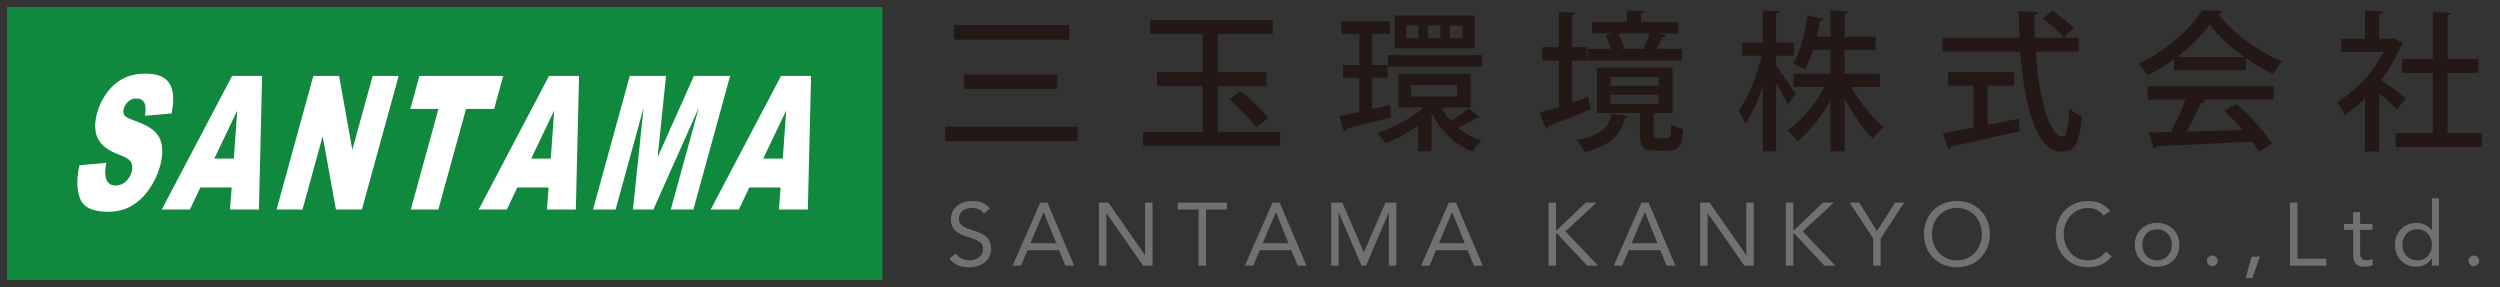 <?xml version="1.0" encoding="utf-8"?>
<!-- Generator: Adobe Illustrator 15.1.0, SVG Export Plug-In  -->
<!DOCTYPE svg PUBLIC "-//W3C//DTD SVG 1.1//EN" "http://www.w3.org/Graphics/SVG/1.1/DTD/svg11.dtd">
<svg version="1.1"
	 xmlns="http://www.w3.org/2000/svg" xmlns:xlink="http://www.w3.org/1999/xlink" xmlns:a="http://ns.adobe.com/AdobeSVGViewerExtensions/3.0/"
	 x="0px" y="0px" width="357px" height="41px" viewBox="0 0 357 41" overflow="visible" enable-background="new 0 0 357 41"
	 xml:space="preserve">
<rect x="0" y="0" width="357" height="41" fill="#333333" stroke="none"/>
<defs>
</defs>
<rect x="1" y="1" fill="#10893E" width="125" height="39"/>
<path fill="#FFFFFF" d="M11.333,23.607l3.841-0.352c-0.169,0.911-0.195,1.605-0.077,2.082c0.193,0.771,0.666,1.158,1.418,1.158
	c0.562,0,1.05-0.197,1.461-0.593c0.414-0.394,0.691-0.852,0.834-1.372c0.136-0.494,0.113-0.937-0.068-1.327
	c-0.182-0.391-0.753-0.759-1.712-1.106c-1.566-0.58-2.585-1.352-3.056-2.315c-0.477-0.962-0.509-2.19-0.099-3.682
	c0.27-0.98,0.715-1.906,1.334-2.778c0.618-0.872,1.378-1.557,2.277-2.056s2.012-0.748,3.338-0.748c1.628,0,2.744,0.454,3.349,1.359
	c0.606,0.907,0.717,2.349,0.336,4.326l-3.8,0.325c0.137-0.859,0.102-1.483-0.105-1.874c-0.208-0.39-0.59-0.586-1.147-0.586
	c-0.458,0-0.843,0.146-1.154,0.436c-0.311,0.291-0.524,0.645-0.639,1.061c-0.083,0.303-0.064,0.577,0.06,0.819
	c0.116,0.251,0.493,0.486,1.128,0.703c1.568,0.555,2.646,1.118,3.233,1.685c0.588,0.568,0.937,1.273,1.044,2.114
	c0.107,0.842,0.018,1.782-0.269,2.823c-0.336,1.223-0.872,2.351-1.609,3.382c-0.735,1.033-1.582,1.815-2.54,2.35
	c-0.958,0.532-2.053,0.799-3.288,0.799c-2.167,0-3.495-0.625-3.985-1.873C10.949,27.12,10.914,25.533,11.333,23.607z"/>
<path fill="#FFFFFF" d="M33.079,26.769h-4.468l-1.488,3.149h-4.019L33.14,10.844h4.293l-0.461,19.074H32.85L33.079,26.769z
	 M33.396,22.645l0.482-6.856l-3.279,6.856H33.396z"/>
<path fill="#FFFFFF" d="M44.744,10.844h3.676l1.893,10.552l2.904-10.552h3.71l-5.248,19.074h-3.711L46.08,19.445l-2.882,10.473
	h-3.702L44.744,10.844z"/>
<path fill="#FFFFFF" d="M59.893,10.844h11.965l-1.296,4.71h-4.014l-3.952,14.364H58.66l3.952-14.364h-4.014L59.893,10.844z"/>
<path fill="#FFFFFF" d="M78.335,26.769h-4.468l-1.488,3.149h-4.018l10.036-19.074h4.293l-0.461,19.074h-4.123L78.335,26.769z
	 M78.653,22.645l0.482-6.856l-3.279,6.856H78.653z"/>
<path fill="#FFFFFF" d="M89.931,10.844h5.178l-1.197,11.605l5.175-11.605h5.174l-5.248,19.074h-3.224l4.001-14.546l-6.485,14.546
	h-2.919l1.523-14.546l-4.001,14.546h-3.225L89.931,10.844z"/>
<path fill="#FFFFFF" d="M111.466,26.769h-4.468l-1.487,3.149h-4.019l10.036-19.074h4.293l-0.461,19.074h-4.122L111.466,26.769z
	 M111.784,22.645l0.481-6.856l-3.278,6.856H111.784z"/>
<path fill="#231815" d="M135,18.087h18.875v2.064H135V18.087z M136.247,3.577h16.446v2.085h-16.446V3.577z M137.687,10.628h13.307
	v2.063h-13.307V10.628z"/>
<path fill="#231815" d="M173.886,18.818h8.901v1.978h-19.564v-1.978h8.514v-6.514h-6.514v-1.999h6.514V4.867h-7.503v-2h17.521v2
	h-7.869v5.439h6.965v1.999h-6.965V18.818z M179.412,18.217c-0.774-1.118-2.452-2.838-3.849-4.042l1.59-1.182
	c1.376,1.119,3.117,2.751,3.935,3.849L179.412,18.217z"/>
<path fill="#231815" d="M198.477,14.992l0.193,1.742c-2.365,0.623-4.858,1.269-6.428,1.655c-0.021,0.194-0.172,0.323-0.345,0.365
	l-0.646-2.171c0.797-0.151,1.785-0.366,2.86-0.602v-4.88h-2.343V9.295h2.343V4.867h-2.559V3.04h6.944v1.828h-2.559v4.428h2.192
	v1.806h-2.192v4.472L198.477,14.992z M205.828,15.357c0.366,0.689,0.817,1.333,1.355,1.915c0.838-0.495,1.891-1.248,2.515-1.785
	l1.634,1.247c-0.107,0.108-0.258,0.151-0.494,0.108c-0.667,0.387-1.784,1.01-2.645,1.397c0.967,0.795,2.129,1.44,3.375,1.806
	c-0.43,0.386-0.988,1.118-1.289,1.612c-2.494-0.967-4.473-2.923-5.719-5.331l-0.129,0.106v5.182h-1.936v-3.675
	c-1.504,1.053-3.139,1.913-4.664,2.493c-0.279-0.43-0.797-1.096-1.184-1.44c2.301-0.73,4.881-2.127,6.666-3.634h-3.613v-4.815
	h10.298v4.815H205.828z M198.197,7.877h13.457v1.654h-13.457V7.877z M210.58,2.223v4.665h-11.416V2.223H210.58z M202.539,5.447
	V3.641h-1.72v1.806H202.539z M201.507,12.133v1.655h6.579v-1.655H201.507z M205.678,5.447V3.641h-1.784v1.806H205.678z
	 M208.859,5.447V3.641h-1.806v1.806H208.859z"/>
<path fill="#231815" d="M224.507,14.626l2.301-0.795c0.085,0.516,0.192,1.01,0.344,1.784c-2.215,0.903-4.579,1.848-6.105,2.408
	c0,0.193-0.129,0.323-0.279,0.387l-0.946-2.278c0.752-0.216,1.721-0.517,2.773-0.86V8.65h-2.344V6.737h2.344v-5.03l2.387,0.129
	c-0.022,0.193-0.151,0.301-0.474,0.343v4.558h2.106V8.65h-2.106V14.626z M232.504,16.54c-0.021,0.172-0.172,0.28-0.451,0.323
	c-0.602,2.17-1.698,3.847-5.783,4.857c-0.193-0.494-0.709-1.333-1.117-1.741c3.611-0.645,4.578-1.827,4.987-3.698L232.504,16.54z
	 M240.158,6.974v1.698H226.7V6.974h3.331c-0.149-0.602-0.45-1.354-0.752-1.957l1.075-0.236h-3.01V3.146h4.966V1.471l2.516,0.149
	c-0.021,0.173-0.15,0.301-0.494,0.366v1.161h5.352v1.634h-2.794l1.054,0.279c-0.064,0.151-0.236,0.237-0.494,0.237
	c-0.237,0.472-0.58,1.118-0.903,1.677H240.158z M236.138,19.184c0,0.495,0.064,0.581,0.537,0.581h1.397
	c0.43,0,0.516-0.236,0.58-2.043c0.387,0.28,1.184,0.603,1.721,0.709c-0.194,2.473-0.689,3.075-2.086,3.075h-1.913
	c-1.784,0-2.193-0.559-2.193-2.301v-3.073h-6.126V9.661h10.791v6.472h-2.343c-0.086,0.064-0.216,0.107-0.365,0.128V19.184z
	 M229.967,10.973v1.289h6.88v-1.289H229.967z M229.967,13.509v1.312h6.88v-1.312H229.967z M234.74,6.867
	c0.279-0.582,0.623-1.42,0.816-2.086h-4.45c0.366,0.645,0.688,1.483,0.817,2.064l-0.537,0.128h3.654L234.74,6.867z"/>
<path fill="#231815" d="M253.634,9.381c0.645,0.817,2.386,3.396,2.794,4.021l-1.139,1.525c-0.322-0.73-1.031-1.978-1.655-3.074v9.76
	h-1.894V12.24c-0.688,2.128-1.568,4.128-2.492,5.417c-0.193-0.559-0.666-1.354-0.989-1.827c1.354-1.806,2.645-5.052,3.311-7.868
	h-2.794V6.07h2.965V1.491l2.387,0.129c-0.021,0.173-0.171,0.301-0.493,0.344V6.07h2.536v1.892h-2.536V9.381z M268.445,12.413h-4.105
	c1.246,2.214,3.074,4.472,4.665,5.761c-0.495,0.365-1.162,1.097-1.549,1.634c-1.354-1.333-2.858-3.482-4.042-5.696v7.502h-2.021
	v-7.288c-1.289,2.344-3.009,4.515-4.729,5.848c-0.323-0.494-0.968-1.203-1.419-1.569c1.977-1.333,3.998-3.741,5.288-6.191h-4.429
	v-1.892h5.288V7.124H258.9c-0.322,1.032-0.709,2.02-1.16,2.838c-0.431-0.28-1.184-0.667-1.656-0.838
	c1.053-1.849,1.721-4.751,2-6.901l2.322,0.494c-0.066,0.151-0.217,0.258-0.496,0.258c-0.128,0.666-0.279,1.44-0.494,2.257h1.978
	V1.491l2.517,0.129c-0.021,0.194-0.174,0.301-0.496,0.366v3.247h4.429v1.892h-4.429v3.396h5.031V12.413z"/>
<path fill="#231815" d="M296.818,7.382h-6.148c0.473,6.471,1.956,12.082,3.87,12.104c0.56,0,0.838-1.225,0.968-4.042
	c0.45,0.473,1.203,1.009,1.783,1.204c-0.344,3.978-1.096,5.009-2.924,5.009c-3.633-0.021-5.31-6.643-5.869-14.274h-11.113v-2h11.006
	c-0.063-1.246-0.106-2.515-0.106-3.784l2.794,0.151c-0.021,0.193-0.193,0.322-0.559,0.387c-0.021,1.075,0,2.171,0.043,3.246h6.256
	V7.382z M283.855,12.219v5.611c1.439-0.279,2.945-0.58,4.407-0.881l0.149,1.785c-3.589,0.838-7.416,1.698-9.846,2.214
	c-0.021,0.193-0.172,0.301-0.344,0.344l-0.773-2.278c1.183-0.194,2.688-0.474,4.363-0.796v-5.998h-3.633v-1.913h9.438v1.913H283.855
	z M293.078,1.534c1.053,0.709,2.387,1.785,3.031,2.537l-1.441,1.248c-0.601-0.752-1.891-1.892-2.965-2.667L293.078,1.534z"/>
<path fill="#231815" d="M310.445,10.026V8.457c-1.183,0.86-2.494,1.656-3.807,2.3c-0.258-0.472-0.773-1.247-1.203-1.676
	c3.762-1.721,7.374-4.902,9.029-7.61l2.816,0.149c-0.043,0.173-0.236,0.323-0.494,0.366c2.042,2.795,5.783,5.439,9.115,6.75
	c-0.495,0.516-0.947,1.248-1.312,1.849c-1.268-0.601-2.601-1.397-3.869-2.278v1.719H310.445z M306.683,14.218v-1.913h17.994v1.913
	h-10.233l0.473,0.151c-0.086,0.171-0.279,0.258-0.58,0.258c-0.537,1.226-1.312,2.816-2.107,4.17
	c2.494-0.064,5.289-0.149,8.041-0.236c-0.838-0.967-1.763-1.957-2.666-2.752l1.764-0.946c1.977,1.698,4.062,4.02,5.073,5.654
	l-1.87,1.161c-0.259-0.43-0.581-0.946-0.969-1.462c-5.029,0.279-10.318,0.516-13.672,0.667c-0.043,0.194-0.193,0.28-0.365,0.323
	l-0.73-2.3c0.902-0.021,1.977-0.021,3.159-0.065c0.752-1.376,1.569-3.161,2.106-4.622H306.683z M320.484,8.134
	c-1.978-1.397-3.762-3.052-4.944-4.643c-1.032,1.526-2.688,3.182-4.644,4.643H320.484z"/>
<path fill="#231815" d="M343.184,6.221c-0.044,0.129-0.172,0.215-0.302,0.28c-0.688,1.72-1.698,3.419-2.86,4.945
	c1.055,0.709,2.968,2.127,3.504,2.536l-1.203,1.677c-0.559-0.581-1.633-1.569-2.579-2.386v8.362h-2.021v-7.567
	c-0.946,0.924-1.957,1.741-2.945,2.385c-0.193-0.537-0.709-1.504-1.032-1.891c2.58-1.505,5.181-4.235,6.664-7.159h-6.062v-1.87
	h3.375V1.491l2.516,0.15c-0.021,0.172-0.152,0.301-0.495,0.365v3.526h1.784l0.322-0.086L343.184,6.221z M349.504,18.991h4.9v2.021
	h-12.297v-2.021h5.311v-8.578h-4.429v-2h4.429v-6.75l2.601,0.172c-0.021,0.171-0.171,0.301-0.515,0.343v6.234h4.406v2h-4.406V18.991
	z"/>
<g>
	<g>
		<path fill="#727171" d="M140.498,30.519c-0.356-0.573-0.993-0.827-1.642-0.827c-0.942,0-1.922,0.445-1.922,1.514
			c0,0.828,0.459,1.197,1.897,1.655c1.4,0.445,2.698,0.903,2.698,2.673c0,1.794-1.54,2.635-3.169,2.635
			c-1.044,0-2.164-0.344-2.774-1.248l0.916-0.75c0.381,0.662,1.146,1.004,1.921,1.004c0.917,0,1.961-0.534,1.961-1.564
			c0-1.107-0.751-1.299-2.355-1.833c-1.272-0.42-2.24-0.98-2.24-2.481c0-1.73,1.489-2.597,3.067-2.597
			c1.005,0,1.858,0.28,2.521,1.056L140.498,30.519z"/>
		<path fill="#727171" d="M148.558,28.928h1.006l3.831,9.011h-1.247l-0.917-2.215h-4.505l-0.93,2.215h-1.208L148.558,28.928z
			 M149.042,30.302h-0.025l-1.871,4.429h3.679L149.042,30.302z"/>
		<path fill="#727171" d="M156.924,28.928h1.349l5.218,7.482h0.025v-7.482h1.069v9.011h-1.35l-5.218-7.483h-0.026v7.483h-1.069
			V28.928z"/>
		<path fill="#727171" d="M175.206,29.92h-2.978v8.019h-1.069V29.92h-2.978v-0.992h7.025V29.92z"/>
		<path fill="#727171" d="M181.726,28.928h1.006l3.831,9.011h-1.248l-0.916-2.215h-4.506l-0.929,2.215h-1.208L181.726,28.928z
			 M182.209,30.302h-0.024l-1.872,4.429h3.68L182.209,30.302z"/>
		<path fill="#727171" d="M190.092,28.928h1.592l3.054,7.062h0.026l3.08-7.062h1.552v9.011h-1.068v-7.56h-0.026l-3.232,7.56h-0.648
			l-3.232-7.56h-0.026v7.56h-1.069V28.928z"/>
		<path fill="#727171" d="M206.898,28.928h1.006l3.83,9.011h-1.247l-0.916-2.215h-4.506l-0.93,2.215h-1.208L206.898,28.928z
			 M207.381,30.302h-0.024l-1.871,4.429h3.679L207.381,30.302z"/>
		<path fill="#727171" d="M221.135,28.928h1.068v3.895h0.153l4.099-3.895h1.539l-4.454,4.111l4.671,4.899h-1.565l-4.289-4.582
			h-0.153v4.582h-1.068V28.928z"/>
		<path fill="#727171" d="M234.412,28.928h1.007l3.831,9.011h-1.248l-0.916-2.215h-4.506l-0.93,2.215h-1.208L234.412,28.928z
			 M234.896,30.302h-0.025L233,34.73h3.678L234.896,30.302z"/>
		<path fill="#727171" d="M242.779,28.928h1.35l5.218,7.482h0.025v-7.482h1.069v9.011h-1.35l-5.219-7.483h-0.025v7.483h-1.068
			V28.928z"/>
		<path fill="#727171" d="M255.016,28.928h1.068v3.895h0.152l4.099-3.895h1.54l-4.455,4.111l4.672,4.899h-1.565l-4.29-4.582h-0.152
			v4.582h-1.068V28.928z"/>
		<path fill="#727171" d="M267.492,34.057l-3.361-5.129h1.363L268.026,33l2.608-4.072h1.286l-3.36,5.129v3.882h-1.068V34.057z"/>
		<path fill="#727171" d="M274.737,33.433c0-2.724,1.974-4.734,4.709-4.734c2.737,0,4.71,2.011,4.71,4.734s-1.973,4.735-4.71,4.735
			C276.711,38.168,274.737,36.156,274.737,33.433z M283.01,33.433c0-2.074-1.45-3.741-3.563-3.741c-2.112,0-3.563,1.667-3.563,3.741
			c0,2.075,1.451,3.741,3.563,3.741C281.56,37.174,283.01,35.508,283.01,33.433z"/>
		<path fill="#727171" d="M300.391,30.785c-0.534-0.725-1.387-1.094-2.252-1.094c-2.012,0-3.437,1.769-3.437,3.741
			c0,2.087,1.413,3.741,3.437,3.741c1.094,0,1.973-0.445,2.609-1.26l0.802,0.675c-0.802,1.083-1.974,1.579-3.411,1.579
			c-2.584,0-4.582-1.998-4.582-4.735c0-2.647,1.909-4.734,4.582-4.734c1.222,0,2.418,0.42,3.182,1.413L300.391,30.785z"/>
		<path fill="#727171" d="M308.032,31.829c1.833,0,3.183,1.272,3.183,3.131s-1.35,3.132-3.183,3.132s-3.182-1.273-3.182-3.132
			S306.199,31.829,308.032,31.829z M308.032,37.174c1.286,0,2.112-0.967,2.112-2.214s-0.826-2.215-2.112-2.215
			s-2.112,0.968-2.112,2.215S306.746,37.174,308.032,37.174z"/>
		<path fill="#727171" d="M316.678,37.252c0,0.42-0.369,0.763-0.764,0.763s-0.764-0.343-0.764-0.763s0.344-0.764,0.764-0.764
			S316.678,36.832,316.678,37.252z"/>
		<path fill="#727171" d="M321.656,39.695h-0.979l0.865-3.056h1.157L321.656,39.695z"/>
		<path fill="#727171" d="M327.006,28.928h1.068v8.018h4.123v0.993h-5.191V28.928z"/>
		<path fill="#727171" d="M338.781,32.822h-1.756v2.979c0,0.764,0.012,1.373,0.891,1.373c0.293,0,0.611-0.062,0.878-0.202
			l0.038,0.903c-0.344,0.152-0.789,0.217-1.158,0.217c-1.412,0-1.642-0.765-1.642-1.999v-3.271h-1.298v-0.841h1.298v-1.692h0.993
			v1.692h1.756V32.822z"/>
		<path fill="#727171" d="M347.286,36.883h-0.024c-0.369,0.674-1.223,1.209-2.292,1.209c-1.667,0-2.979-1.35-2.979-3.132
			c0-1.808,1.261-3.131,3.132-3.131c0.865,0,1.591,0.382,2.139,1.019h0.024v-4.531h0.993v9.622h-0.993V36.883z M345.174,32.745
			c-1.285,0-2.113,0.968-2.113,2.215s0.828,2.214,2.113,2.214s2.112-0.967,2.112-2.214S346.459,32.745,345.174,32.745z"/>
		<path fill="#727171" d="M354.035,37.252c0,0.42-0.369,0.763-0.764,0.763s-0.764-0.343-0.764-0.763s0.344-0.764,0.764-0.764
			S354.035,36.832,354.035,37.252z"/>
	</g>
</g>
<rect fill="none" width="357" height="41"/>
</svg>
